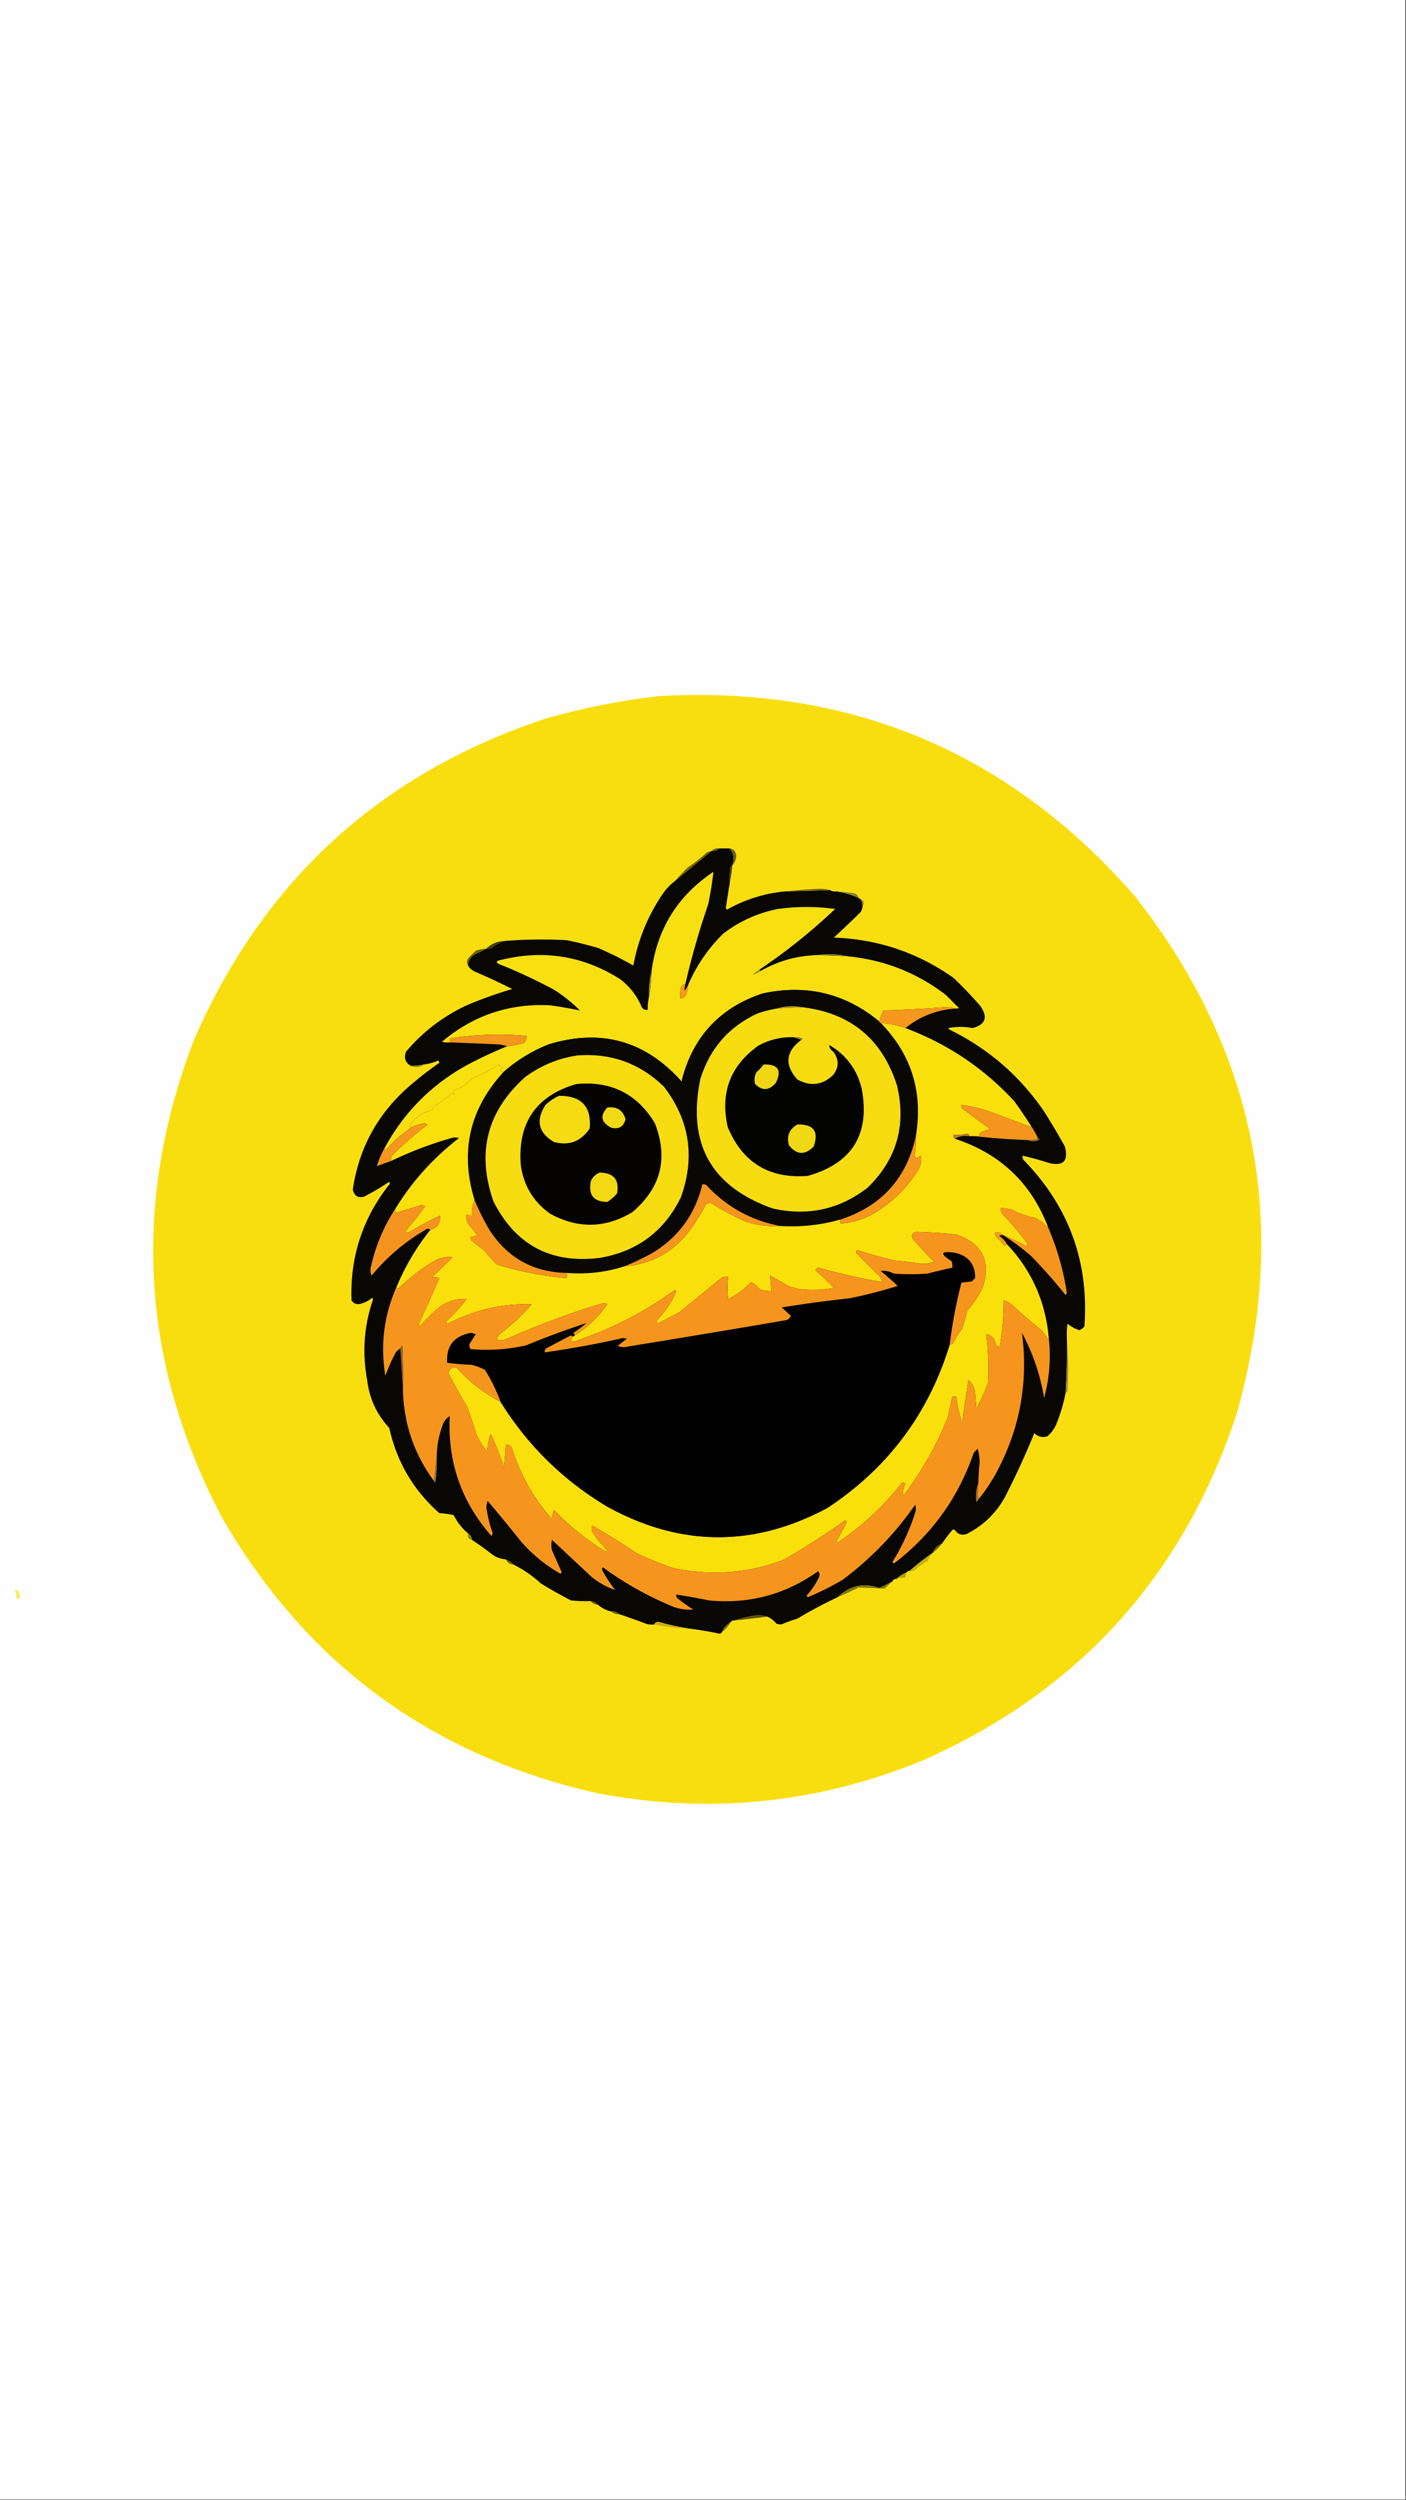 <?xml version="1.0" encoding="UTF-8"?>
<svg data-bbox="-0.5 -0.5 1080 1920" height="1920" width="1080" xmlns="http://www.w3.org/2000/svg" shape-rendering="geometricPrecision" text-rendering="geometricPrecision" image-rendering="optimizeQuality" fill-rule="evenodd" clip-rule="evenodd" data-type="ugc">
    <rect width="100%" height="100%" fill="#333333" stroke="none"/>
    <g>
        <path d="M-.5-.5h1080v1920H-.5z" fill="#fffefe"/>
        <path d="M506.5 534.5q221.064-12.046 365.5 154 139.528 178.152 78 397c-40.958 124.63-121.458 213.46-241.5 266.5-80.793 33.1-164.126 41.43-250 25-127.49-28.89-223.657-99.72-288.5-212.5q-92.892-178.303-21-366Q228.752 615.253 418.5 552q43.482-12.49 88-17.5" fill="#f9de0f"/>
        <path d="M552.5 651.5q-2.403 2.361-6 2 2.403-2.361 6-2" fill="#62580a"/>
        <path d="M552.5 651.5h8q4.785 5.743 2 13-1.083.626-1.5 2a72.4 72.4 0 0 0-.5 12 849 849 0 0 0-3 19l1 1q21.016-11.839 45-14a966 966 0 0 0 34-1q2.128 1.426 5 1a71.4 71.4 0 0 1 17 5q3.525 2.57 3 7a10.1 10.1 0 0 1-1.5 4 895 895 0 0 1-20.5 19.5q50.803 1.837 92 31a311 311 0 0 1 20.5 21.5q9.117 12.987-6 17a46.9 46.9 0 0 0-18.5 0l.5 1q44.844 21.844 73 63a546 546 0 0 1 16 27q4.25 16.75-12.5 12.5a225 225 0 0 0-20-5.5 4.93 4.93 0 0 0 .5 3q52.353 53.573 47 128-1.593 2.1-4 3a29.7 29.7 0 0 1-9-5 61 61 0 0 0-.5 11q.364 21.045-1 42a120 120 0 0 1-7.5 25 25.6 25.6 0 0 1-6.5 8.5c-3.889 1.14-7.222.31-10-2.5a618 618 0 0 1-22.5 49q-10.33 18.825-29.5 28.5-5.652 1.815-9-3-1-1.005-2 0a119 119 0 0 0-8 10.5c-3.333 1.33-5.667 3.67-7 7a183 183 0 0 0-18 14c-.992-.17-1.658.16-2 1a24.9 24.9 0 0 0-8 5c-1.527-.07-2.527.59-3 2-3.352 1.7-6.686 3.37-10 5-12.173-4.27-22.84-1.94-32 7a343 343 0 0 0-31 16.5q-6.37 1.95-12.5 4.5c-1.167-.17-2.333-.33-3.5-.5-1.922-2.43-4.255-4.26-7-5.5-3.811-1.15-7.811-1.31-12-.5-4.841.91-9.508 2.08-14 3.5-.992-.17-1.658.16-2 1-3.264 1.87-5.598 4.53-7 8-.417.62-1.084.96-2 1a300 300 0 0 0-24-4 187 187 0 0 1-22.5-5c-1.699-.11-2.866.55-3.5 2-2.027.16-4.027 0-6-.5a580 580 0 0 0-21-7.5c-1.602-1.57-3.602-2.24-6-2-3.799-.92-7.132-2.59-10-5q-2.3-2.625-6-3c-5.011.17-10.011 0-15-.5a400 400 0 0 1-23-13 91 91 0 0 0-21-14.5 18.5 18.5 0 0 0-6-4c-3.605-.3-6.939-1.47-10-3.5a249 249 0 0 0-16-11.5c-.25-2.17-1.25-3.84-3-5-4.611-3.87-8.278-8.54-11-14a62 62 0 0 0-11-1.5c-19.871-17.56-32.705-39.39-38.5-65.5-9.707-10.42-15.373-22.75-17-37q-5.79-31.38 4.5-61.5l-.5-1.5c-3.05 2.608-6.55 4.27-10.5 5q-3.618.135-5.5-3-1.757-50.228 29.5-89.5l-.5-1.5a190 190 0 0 1-19.5 11.5q-6.897 1.636-8.5-5.5 6.931-47.597 43.5-79.5a284 284 0 0 1 22.5-17.5q1.032-1.248-.5-2a45 45 0 0 1-11 3 45 45 0 0 1-10 1q-6.443-4.076-3.5-11 19.338-22.833 46.5-35.5a313 313 0 0 1 35-12.5 509 509 0 0 0-29-13.5q-3.176-1.573-5-4.5.356-5.457 5-8.5a135 135 0 0 0 9-4.5 8.4 8.4 0 0 0 4-.5q4.978-4.059 11-5.5 23.242-1.742 47-.5a316 316 0 0 1 24 6 255 255 0 0 1 27 13.5q5.467-29.925 22.5-55a45.2 45.2 0 0 1 9.5-10q14.037-11.545 28-23 3.597.361 6-2" fill="#080704"/>
        <path d="M546.5 653.5a28678 28678 0 0 0-28 23 144 144 0 0 1 10-10.5 111 111 0 0 0 14-11 10.1 10.1 0 0 1 4-1.5" fill="#6d6109"/>
        <path d="M560.5 651.5q4.607.809 5 5.5.072 4.566-3 7.5 2.785-7.257-2-13" fill="#676322"/>
        <path d="M562.5 664.5a120 120 0 0 1-2 14 72.4 72.4 0 0 1 .5-12q.417-1.374 1.5-2" fill="#463e07"/>
        <path d="M526.5 755.5q-2.42.666-3.5 3a32.5 32.5 0 0 0-.5 8q1.983.255 3.5-1a19.94 19.94 0 0 0 2.5-9q9.606-22.366 27-39.5 18.622-14.304 42-19a163.7 163.7 0 0 1 44 0 439.5 439.5 0 0 1-58 46.5q-9.651 6.933 1 1 19.438-11.085 42-12 13.023.031 26 1 41.322 4.428 74 29.5l10 10a2.43 2.43 0 0 1-2 .5q-4.472-.997-9.5-1a1170 1170 0 0 1-46.5 2.5 43 43 0 0 0-3 8.5q-39.524-32.631-90-21.5-49.367 16.628-62 67.5-41.687-46.881-102-28.5-19.5 7.737-35 21.5-3.855-1.476 0-3.5a6.98 6.98 0 0 1-3.5-2.5 119 119 0 0 1-20.5 10.5q-5.13 6.329-13 9-2 1.5 0 3-1.423.926-2.5-.5a81 81 0 0 1-12.5 9.5 6.98 6.98 0 0 0-2.5 3.5q-10.972 2.196-17.5 12.5a2.43 2.43 0 0 0 2 .5q-11.37 7.614-20.5 18a2.43 2.43 0 0 1-.5-2q22.179-40.93 63-63.5a328 328 0 0 1 31-14.5 118 118 0 0 0 13-2.5q2.042-2.376 2-5.5a234 234 0 0 0-59 2v3a18.5 18.5 0 0 1-6-.5q35.92-30.36 83-28a315 315 0 0 1 23 4 115 115 0 0 0-20-16 420 420 0 0 0-43-20q-2.103-2.014 1-2.5 49.857-12.855 93 14.5 11.166 8.647 16.5 21.5 1.665 2.305 4.5 2a45 45 0 0 1 1-10q1.794-9.705 2-20 6.618-48.74 47.5-76a269 269 0 0 1-4 25 594 594 0 0 0-17.5 61" fill="#f8df0f"/>
        <path d="M637.5 683.5a966 966 0 0 1-34 1 436 436 0 0 1 26.5-2q4.035.004 7.5 1" fill="#70681a"/>
        <path d="M642.5 684.5q7.016.503 14 1.5 2.344 1.139 3 3.5a71.4 71.4 0 0 0-17-5" fill="#807d37"/>
        <path d="M659.5 689.5q5.745 1.783 3 7 .525-4.43-3-7" fill="#8e8529"/>
        <path d="M388.5 722.5q-6.022 1.441-11 5.5a8.4 8.4 0 0 1-4 .5q6.195-5.907 15-6" fill="#423c0b"/>
        <path d="M373.5 728.5a135 135 0 0 1-9 4.5q-4.644 3.043-5 8.5-1.813-2.902.5-6l5.5-5.5a34 34 0 0 1 8-1.5" fill="#695e0a"/>
        <path d="M626.5 733.5q13.073-2.052 26 1a361 361 0 0 0-26-1" fill="#80762a"/>
        <path d="M583.5 744.5q0 1 1 1-10.651 5.933-1-1" fill="#a49838"/>
        <path d="M500.5 745.5q-.206 10.295-2 20-.44-10.358 2-20" fill="#a3952c"/>
        <path d="M526.5 755.5q-2.094 9.294 2 1a19.94 19.94 0 0 1-2.5 9q-1.517 1.255-3.5 1a32.5 32.5 0 0 1 .5-8q1.08-2.334 3.5-3" fill="#f49b1e"/>
        <path d="M675.5 784.5q0 1 1 1 35.466 36.412 27 87-10.711 48.705-58 64-22.543 6.422-46 5-33.684-6.342-57-31.5a4.93 4.93 0 0 0-3-.5q-8.196 34.168-38 52.5a195 195 0 0 1-22 10.5q-21.419 6.792-44 5-38.63-.686-59.5-33a185 185 0 0 1-11.5-23q-16.892-55.42 22-98 15.5-13.763 35-21.5 60.313-18.381 102 28.5 12.633-50.872 62-67.5 50.476-11.131 90 21.5" fill="#090805"/>
        <path d="M616.5 773.5q-10.011.32-20 1 9.903-3.065 20-1" fill="#a79824"/>
        <path d="M616.5 773.5q55.464 6.708 72.5 60 10.977 45.87-22.5 78.5-32.499 25.144-73 16-70.942-25.083-55.5-99.5 11.008-35.335 44.5-50.5a108.5 108.5 0 0 1 14-3.5 554 554 0 0 1 20-1" fill="#f6dc11"/>
        <path d="M734.5 774.5q-22.072 1.305-39 15a80.3 80.3 0 0 0-19-4q-1 0-1-1a43 43 0 0 1 3-8.5 1170 1170 0 0 0 46.5-2.5q5.028.003 9.5 1" fill="#f6981d"/>
        <path d="M389.5 803.5q-3.196-1.221-7-1.5a3177 3177 0 0 0-37-1.5v-3a234 234 0 0 1 59-2q.042 3.124-2 5.5a118 118 0 0 1-13 2.5" fill="#f2961e"/>
        <path d="m609.5 796.5 6 2q-18.13 13.686-3 30.5 15.11 8.266 27.5-3.5 6.884-8.895 0-18-2.974-1.899-3-5 19.787 11.547 25 34 9.506 52.016-41.5 66.5-44.469 3.495-61.5-37.5-8.894-39.349 23.5-62.5 12.586-6.943 27-6.5" fill="#030301"/>
        <path d="M609.5 796.5a13.1 13.1 0 0 1 7 1q-.186.91-1 1z" fill="#877c25"/>
        <path d="M676.5 785.5a80.3 80.3 0 0 1 19 4q48.297 18.039 83.5 56a330 330 0 0 1 13.5 20 2360 2360 0 0 1-31-11.5 115.5 115.5 0 0 0-23-5.5q-.329 1.762 1 3l21 15.5a87 87 0 0 0-7 2.5q-1.329 1.238-1 3h-8q.045-1.496-1.5-2a33.8 33.8 0 0 1-10.5 1q-.356 1.937 1 3 52.707 17.21 72 69-4.253-5.653-11-8.5a60.4 60.4 0 0 1-17-6 71 71 0 0 0-9-1.5q.162 3.425 2.5 6a195 195 0 0 1 18.5 22q-1.298 1.624-3 .5a170 170 0 0 0-16-7.5q-2.235-2.67-6-2a4.93 4.93 0 0 0 .5 3 46.6 46.6 0 0 1 5.5 6q1.387 1.593 3 0 28.125 29.816 32 71c.131.74-.036 1.41-.5 2a31.8 31.8 0 0 0-5.5-7.5 296 296 0 0 1-22-19 21.6 21.6 0 0 0-6.5-3.5 208.6 208.6 0 0 1-3 35c-1.147.96-2.147.62-3-1-.683-4.51-3.183-7.18-7.5-8a208.3 208.3 0 0 1 1.5 37 135 135 0 0 1-9 20l-1-13q-1.338-5.175-5-9a986 986 0 0 0-5 33 133 133 0 0 1-4.5-20h-3c-1.161 5.31-2.328 10.65-3.5 16q-13.086 32.295-34 60-.904-4.74 1.5-9c-.865-1.08-1.865-1.25-3-.5-13.973 17.81-30.306 32.98-49 45.5-.333-.33-.667-.67-1-1a161 161 0 0 0 8-15c-.5-.33-1-.67-1.5-1a505 505 0 0 1-47.5 30.5q-41.579 15.51-85 6a336 336 0 0 1-27-11 610 610 0 0 0-34.5-21.5c-.667 1.67-.667 3.33 0 5 3.266 5.1 7.1 9.77 11.5 14-.502 1.02-1.168 1.19-2 .5q-21.564-13.32-39-31.5a26.8 26.8 0 0 0-1.5 7c-14.212-16.08-24.545-34.42-31-55-1.11-1.54-2.61-2.2-4.5-2-.367 5.67-.867 11.34-1.5 17a271 271 0 0 0-9.5-24.5c-.333-.17-.667-.33-1-.5a124 124 0 0 0-2.5 13 59.3 59.3 0 0 1-8-13 503 503 0 0 0-7-21 498 498 0 0 1-14.5-26q1.18-4.95 6-4.5c9.8 10.99 21.133 19.82 34 26.5 20.813 33.44 48.146 60.28 82 80.5 56.215 30.91 112.549 31.24 169 1 46.396-30.56 77.729-72.39 94-125.5.996.09 1.829-.25 2.5-1a94 94 0 0 1 7-11c1.585-4.59 2.918-9.25 4-14a82.2 82.2 0 0 0 12-18q9.378-30.435-20.5-40.5a337 337 0 0 0-31-2q-5.042 2.14-1.5 6.5a441 441 0 0 0 15.5 16.5 30.1 30.1 0 0 1-9.5 1.5 294 294 0 0 0-20.5-2.5 368 368 0 0 1-29-8q-1.426 1.077-.5 2.5l17 17q2.157 2.1 2.5 5a464 464 0 0 1-48.5-11q-1.92.17-2.5 2a267 267 0 0 1 14 13.5q-12.755 2.45-26 1l-8-2a5694 5694 0 0 1-15-8.5l1 12a30.5 30.5 0 0 1-9-1.5 25.4 25.4 0 0 0-6.5-5.5 67.1 67.1 0 0 1-17.5 13 49.9 49.9 0 0 1 0-17 12.9 12.9 0 0 0-5 .5l-33 27c-5.46 2.56-10.794 5.4-16 8.5q-1.624-1.29-.5-3c6.239-6.41 11.072-13.739 14.5-22l-1-1c-23.956 17.4-50.123 30.74-78.5 40-.5-.33-1-.67-1.5-1q.941-1.38 1-3c.667-.33 1.333-.67 2-1q14.903-9.405 25-24c-.833-.33-1.667-.67-2.5-1-25.304 7.55-50.137 16.72-74.5 27.5-2.643 1.44-5.31 1.6-8 .5a10.9 10.9 0 0 1 3-4.5q13.373-10.14 24-22.5-34.327-.855-64.5 15c-1.257-.35-1.591-1.02-1-2a124 124 0 0 0 15.5-17q-10.688-.573-20 5.5a117.3 117.3 0 0 0-16 15.5c-.333-.33-.667-.67-1-1 5.33-11.96 10.664-23.964 16-36q-2.96-1.247-6-.5a257 257 0 0 0 16-15.5q-7.94-.954-15 3.5a149 149 0 0 0-26 20q-1.405 1.038-2-.5 9.97-23.929 26-44 8.287-2.611 7.5-11a250 250 0 0 0-23.5 12.5q-1.702 1.124-3-.5a324 324 0 0 0 15-19q-2.361-1.697-5-.5a824 824 0 0 1-18 5.5v-3q19.327-31.595 49-54.5-3-1-6 0a294.4 294.4 0 0 0-46 17.5 8.4 8.4 0 0 1 .5-4 296 296 0 0 1 27.5-24l-2.5-1a52.5 52.5 0 0 0-9.5 3 2.43 2.43 0 0 1-2-.5q6.528-10.304 17.5-12.5a6.98 6.98 0 0 1 2.5-3.5 81 81 0 0 0 12.5-9.5q1.077 1.426 2.5.5-2-1.5 0-3 7.87-2.671 13-9a119 119 0 0 0 20.5-10.5 6.98 6.98 0 0 0 3.5 2.5q-3.855 2.024 0 3.5-38.892 42.58-22 98-2.459 5.63-2 12a6.85 6.85 0 0 1-4-1q-1.077 4.113 1.5 8a59 59 0 0 1 6.5 8q-2.318 1.428-5 1a4.93 4.93 0 0 0 .5 3l9.5 7.5a889 889 0 0 0 10 11 261 261 0 0 0 54 10.5v-4q22.581 1.792 44-5 28.73-2.24 47.5-24a150.7 150.7 0 0 0 15.5-24l3-1a232 232 0 0 0 27 14.5 72.8 72.8 0 0 0 27 3.5q23.457 1.422 46-5v3q14.534-.756 27-8.5 19.18-11.68 31.5-30.5 4.434-6.012 3.5-13l-4 2-1-2.5a67 67 0 0 0 1-14.5q8.466-50.588-27-87" fill="#fae00b"/>
        <path d="M443.5 810.5q38.848-2.928 66.5 24 29.646 38.673 13 85-19.255 39.242-62.5 46.5-56.163 6.783-81.5-43.5-19.602-56.151 24.5-95.5 18.054-13.248 40-16.5" fill="#f6dc11"/>
        <path d="M325.5 817.5q-2.426 2.208-6 2-2.317-.016-4-1 5.071.06 10-1" fill="#9e9027"/>
        <path d="M586.5 817.5q16.592-.691 9.5 14-7.675 9.054-16 1-1.185-4.701 1-9a46 46 0 0 0 5.5-6" fill="#f0d614"/>
        <path d="M442.5 832.5q40-3.956 60.5 30 15.794 40.602-17.5 68.5-31.164 18.48-63 1-19.272-13.806-22.5-37.5-3.579-48.42 42.5-62" fill="#040301"/>
        <path d="M429.5 841.5q25.573-.183 23.5 25-9.851 15.037-27.5 10.5-17.981-10.716-6.5-28.5 4.773-4.578 10.5-7" fill="#f5db12"/>
        <path d="M466.5 850.5q11.126-1.46 14 9-2.241 8.625-11 6.5-11.736-6.141-3-15.5" fill="#f2d916"/>
        <path d="M792.5 865.5a58.4 58.4 0 0 1 5 9q-3.672 1.46-8 1a569 569 0 0 1-41-3h4q-.329-1.762 1-3a87 87 0 0 1 7-2.5l-21-15.5q-1.329-1.238-1-3a115.5 115.5 0 0 1 23 5.5 2360 2360 0 0 0 31 11.5" fill="#f4951e"/>
        <path d="M612.5 863.5q18.77-.42 12.5 17-10.156 10.16-19-1-2.907-10.666 6.5-16" fill="#f1d815"/>
        <path d="M744.5 872.5q-6.224-.87-11 2-1.356-1.063-1-3a33.8 33.8 0 0 0 10.5-1q1.545.504 1.5 2" fill="#c07d2b"/>
        <path d="M797.5 874.5q.814.09 1 1-4.717 1.955-9 0 4.328.46 8-1" fill="#836842"/>
        <path d="M300.5 891.5q-5.56 2.019-11 4a65.7 65.7 0 0 1 6-14 2.43 2.43 0 0 0 .5 2q9.13-10.386 20.5-18a52.5 52.5 0 0 1 9.5-3l2.5 1a296 296 0 0 0-27.5 24 8.4 8.4 0 0 0-.5 4" fill="#f4961e"/>
        <path d="M460.5 900.5q16.281.027 13.5 16a34.7 34.7 0 0 1-7.5 6.5q-16.157-.202-12.5-16.5 2.24-4.221 6.5-6" fill="#f2d913"/>
        <path d="M703.5 872.5a67 67 0 0 1-1 14.5l1 2.5 4-2q.934 6.988-3.5 13-12.32 18.82-31.5 30.5-12.466 7.744-27 8.5v-3q47.289-15.295 58-64" fill="#f5961d"/>
        <path d="M330.5 944.5q-1.126-1.61-3-.5-24.18 13.861-42 35.5-1.72-3.397-.5-7 5.363-23.896 18.5-44v3a824 824 0 0 0 18-5.5q2.639-1.197 5 .5a324 324 0 0 1-15 19q1.298 1.624 3 .5a250 250 0 0 1 23.5-12.5q.787 8.389-7.5 11" fill="#f4941e"/>
        <path d="M805.5 943.5q10.099 23.666 14 49.5l-1 1.5a391 391 0 0 0-27-30.5 196 196 0 0 0-21-15.5 170 170 0 0 1 16 7.5q1.702 1.124 3-.5a195 195 0 0 0-18.5-22q-2.338-2.575-2.5-6 4.533.456 9 1.5a60.4 60.4 0 0 0 17 6q6.747 2.847 11 8.5" fill="#f5951e"/>
        <path d="M770.5 948.5a4.93 4.93 0 0 0-3 .5q3.819 2.566 6 6.5-1.613 1.593-3 0a46.6 46.6 0 0 0-5.5-6 4.93 4.93 0 0 1-.5-3q3.765-.67 6 2" fill="#f39d1f"/>
        <path d="M364.5 921.5a185 185 0 0 0 11.5 23q20.87 32.314 59.5 33v4a261 261 0 0 1-54-10.5 889 889 0 0 1-10-11l-9.5-7.5a4.93 4.93 0 0 1-.5-3q2.682.428 5-1a59 59 0 0 0-6.5-8q-2.577-3.887-1.5-8a6.85 6.85 0 0 0 4 1q-.459-6.37 2-12" fill="#f5951d"/>
        <path d="M599.5 941.5a72.8 72.8 0 0 1-27-3.5 232 232 0 0 1-27-14.5l-3 1a150.7 150.7 0 0 1-15.5 24q-18.77 21.76-47.5 24a195 195 0 0 0 22-10.5q29.805-18.332 38-52.5a4.93 4.93 0 0 1 3 .5q23.316 25.158 57 31.5" fill="#f3951e"/>
        <path d="M729.5 1032.5c-16.271 53.11-47.604 94.94-94 125.5-56.451 30.24-112.785 29.91-169-1-33.854-20.22-61.187-47.06-82-80.5-3.14-8.59-7.14-16.75-12-24.5a36.3 36.3 0 0 0-11-4q-9.042-.255-18-1.5c-.843-13.02 5.323-20.68 18.5-23 1.167.33 2.333.67 3.5 1-1.5 2.33-3 4.67-4.5 7q-1.08 2.415.5 4.5 21.769 1.95 43-3a643 643 0 0 1 46-17 110 110 0 0 1-10 7.5c.363.68.696 1.35 1 2-.667.33-1.333.67-2 1-.06-.54-.393-.88-1-1-6.333 3.33-12.667 6.67-19 10q-1.329 1.23-1 3a725 725 0 0 0 60-11c1 .17 2 .33 3 .5-2.333 1.83-4.667 3.67-7 5.5 2.606 1.15 5.273 1.32 8 .5 40.094-6.49 80.094-13.15 120-20 2.361-.2 4.028-1.36 5-3.5a727 727 0 0 0-7-6.5 1044 1044 0 0 1 52-7 368 368 0 0 0 37-9.5 216 216 0 0 0-13-11.5q5.326-.535 10 2 13 1 26 0 9.46-2.49 19-4.5a12.9 12.9 0 0 0-.5-5q-14.117-8.804 2.5-6.5 15.79 3.751 15.5 19.5l-2.5 2.5-8 1a374 374 0 0 0-9 47.5" fill="#010101"/>
        <path d="M441.5 1025.5c-.304-.65-.637-1.32-1-2q5.212-3.465 10-7.5a643 643 0 0 0-46 17q-21.231 4.95-43 3-1.58-2.085-.5-4.5c1.5-2.33 3-4.67 4.5-7-1.167-.33-2.333-.67-3.5-1-13.177 2.32-19.343 9.98-18.5 23q8.958 1.245 18 1.5c3.885.74 7.552 2.07 11 4 4.86 7.75 8.86 15.91 12 24.5-12.867-6.68-24.2-15.51-34-26.5q-4.82-.45-6 4.5a498 498 0 0 0 14.5 26 503 503 0 0 1 7 21 59.3 59.3 0 0 0 8 13c.602-4.38 1.435-8.72 2.5-13 .333.17.667.33 1 .5a271 271 0 0 1 9.5 24.5c.633-5.66 1.133-11.33 1.5-17 1.89-.2 3.39.46 4.5 2 6.455 20.58 16.788 38.92 31 55 .186-2.4.686-4.73 1.5-7q17.436 18.18 39 31.5c.832.69 1.498.52 2-.5-4.4-4.23-8.234-8.9-11.5-14-.667-1.67-.667-3.33 0-5a610 610 0 0 1 34.5 21.5 336 336 0 0 0 27 11q43.421 9.51 85-6a505 505 0 0 0 47.5-30.5c.5.33 1 .67 1.5 1a161 161 0 0 1-8 15c.333.33.667.67 1 1 18.694-12.52 35.027-27.69 49-45.5 1.135-.75 2.135-.58 3 .5q-2.404 4.26-1.5 9 20.914-27.705 34-60c1.172-5.35 2.339-10.69 3.5-16h3c.987 6.79 2.487 13.46 4.5 20a986 986 0 0 1 5-33q3.662 3.825 5 9l1 13a135 135 0 0 0 9-20c.598-12.38.098-24.72-1.5-37 4.317.82 6.817 3.49 7.5 8 .853 1.62 1.853 1.96 3 1a208.6 208.6 0 0 0 3-35 21.6 21.6 0 0 1 6.5 3.5 296 296 0 0 0 22 19 31.8 31.8 0 0 1 5.5 7.5c.464-.59.631-1.26.5-2 1.905 15.75.738 31.42-3.5 47-2.907-17.64-8.574-34.31-17-50q7.525 57.345-20 108a138 138 0 0 1-13.5 20c-.466-4.14-.466-8.47 0-13 .149-5.17.482-10.34 1-15.5a40.8 40.8 0 0 0-1.5-10.5l-3 3c-11.705 34.25-31.871 62.42-60.5 84.5-.832.69-1.498.52-2-.5a166.3 166.3 0 0 0 17.5-38q1-3 0-6c-15.483 22.18-33.983 41.35-55.5 57.5a207 207 0 0 1-27 13.5c-.333-.33-.667-.67-1-1a67 67 0 0 0 9.5-14c.798-1.76.631-3.43-.5-5q-37.58 26.925-84 22.5a483 483 0 0 0-25-4.5q-.329 1.77 1 3c3.861 3.03 7.861 5.86 12 8.5-5.114.41-10.114-.25-15-2-19.509-8-37.675-18.17-54.5-30.5q-1 1.5 0 3c2.773 5.1 5.94 9.94 9.5 14.5-6.463-2.24-12.463-5.57-18-10l-30.5-28.5a16.24 16.24 0 0 0 0 8c2.5 5.67 5 11.33 7.5 17-.333.33-.667.67-1 1-11.545-6.54-21.712-14.87-30.5-25a1128 1128 0 0 0-25.5-31l-1 4.5c.958 7 2.625 13.83 5 20.5-.333.67-.667 1.33-1 2-23.137-26.29-33.804-56.95-32-92-2.756 1.59-4.589 3.92-5.5 7a70.1 70.1 0 0 0-4.5 23l-2 20c-15.302-20.65-23.302-43.98-24-70 .167-11.34 0-22.67-.5-34-.717.54-1.217 1.21-1.5 2a14.7 14.7 0 0 0-3.5 3 153 153 0 0 0-8 18c-3.91-23.66-1.077-46.33 8.5-68q.595 1.538 2 .5a149 149 0 0 1 26-20q7.06-4.454 15-3.5a257 257 0 0 1-16 15.5q3.04-.747 6 .5c-5.336 12.036-10.67 24.04-16 36 .333.33.667.67 1 1a117.3 117.3 0 0 1 16-15.5q9.312-6.073 20-5.5a124 124 0 0 1-15.5 17c-.591.98-.257 1.65 1 2q30.173-15.855 64.5-15-10.627 12.36-24 22.5a10.9 10.9 0 0 0-3 4.5c2.69 1.1 5.357.94 8-.5 24.363-10.78 49.196-19.95 74.5-27.5.833.33 1.667.67 2.5 1q-10.097 14.595-25 24" fill="#f6951d"/>
        <path d="M729.5 1032.5a374 374 0 0 1 9-47.5l8-1 2.5-2.5q.29-15.749-15.5-19.5-16.617-2.304-2.5 6.5a12.9 12.9 0 0 1 .5 5 393 393 0 0 0-19 4.5q-13 1-26 0-4.674-2.535-10-2a216 216 0 0 1 13 11.5 368 368 0 0 1-37 9.5 1044 1044 0 0 0-52 7 727 727 0 0 1 7 6.5c-.972 2.14-2.639 3.3-5 3.5-39.906 6.85-79.906 13.51-120 20-2.727.82-5.394.65-8-.5 2.333-1.83 4.667-3.67 7-5.5-1-.17-2-.33-3-.5a725 725 0 0 1-60 11q-.329-1.77 1-3c6.333-3.33 12.667-6.67 19-10 .607.12.94.46 1 1a5.6 5.6 0 0 1-1 3c.5.33 1 .67 1.5 1 28.377-9.26 54.544-22.6 78.5-40l1 1c-3.428 8.261-8.261 15.59-14.5 22q-1.124 1.71.5 3c5.206-3.1 10.54-5.94 16-8.5l33-27a12.9 12.9 0 0 1 5-.5 49.9 49.9 0 0 0 0 17 67.1 67.1 0 0 0 17.5-13 25.4 25.4 0 0 1 6.5 5.5 30.5 30.5 0 0 0 9 1.5l-1-12q7.387 4.201 15 8.5l8 2q13.245 1.45 26-1a267 267 0 0 0-14-13.5q.58-1.83 2.5-2a464 464 0 0 0 48.5 11q-.343-2.9-2.5-5l-17-17q-.926-1.423.5-2.5a368 368 0 0 0 29 8 294 294 0 0 1 20.5 2.5 30.1 30.1 0 0 0 9.5-1.5 441 441 0 0 1-15.5-16.5q-3.542-4.36 1.5-6.5 15.51.284 31 2 29.878 10.065 20.5 40.5a82.2 82.2 0 0 1-12 18 134 134 0 0 1-4 14 94 94 0 0 0-7 11c-.671.75-1.504 1.09-2.5 1" fill="#f5951d"/>
        <path d="M819.5 1027.5c1.161 13.49 1.327 27.16.5 41-.383.56-.883.89-1.5 1a510 510 0 0 0 1-42" fill="#9c8e2a"/>
        <path d="m309.5 1067.5-2-32c.283-.79.783-1.46 1.5-2 .5 11.33.667 22.66.5 34" fill="#946328"/>
        <path d="M335.5 1117.5q.495 10.545-1 21c-.607-.12-.94-.46-1-1z" fill="#916d3e"/>
        <path d="M751.5 1138.5c-.466 4.53-.466 8.86 0 13-.283.79-.783 1.46-1.5 2q-1.041-7.86 1.5-15" fill="#ac7430"/>
        <path d="M359.5 1177.5c1.75 1.16 2.75 2.83 3 5-2.584-.55-3.584-2.21-3-5" fill="#8e7e09"/>
        <path d="M723.5 1185.5c-2 2.67-4.333 5-7 7 1.333-3.33 3.667-5.67 7-7" fill="#796c08"/>
        <path d="M388.5 1197.5c2.277.95 4.277 2.28 6 4-2.792-.12-4.792-1.46-6-4" fill="#6e6112"/>
        <path d="M716.5 1192.5c-1.933 1.77-3.266 3.94-4 6.5-3.834 1.8-7.167 4.14-10 7a8.4 8.4 0 0 1-4 .5 183 183 0 0 1 18-14" fill="#c6b10b"/>
        <path d="M696.5 1207.5c-.734 1.21-1.067 2.54-1 4-2.403-.05-4.736.28-7 1a24.9 24.9 0 0 1 8-5" fill="#af9c0b"/>
        <path d="M685.5 1214.5a45.4 45.4 0 0 0-6 5.5c-6.667-.33-13.333-.67-20-1a186 186 0 0 1-16 7.5c9.16-8.94 19.827-11.27 32-7 3.314-1.63 6.648-3.3 10-5" fill="#827407"/>
        <path d="M11.5 1221.5c.06-.54.393-.88 1-1 2.354 1.75 3.354 4.08 3 7h-3q.442-3.36-1-6" fill="#ffe764"/>
        <path d="M453.5 1229.5q3.7.375 6 3-3.7-.375-6-3" fill="#695d08"/>
        <path d="M469.5 1237.5c2.398-.24 4.398.43 6 2-2.398.24-4.398-.43-6-2" fill="#6e610a"/>
        <path d="M589.5 1241.5q-12.968 1.485-26 3c4.492-1.42 9.159-2.59 14-3.5 4.189-.81 8.189-.65 12 .5" fill="#5a5008"/>
        <path d="M528.5 1250.5a174 174 0 0 1-26-3c.634-1.45 1.801-2.11 3.5-2a187 187 0 0 0 22.5 5" fill="#caac12"/>
        <path d="M561.5 1245.5c-1.854 3.01-4.187 5.68-7 8 1.402-3.47 3.736-6.13 7-8" fill="#78690a"/>
    </g>
</svg>
